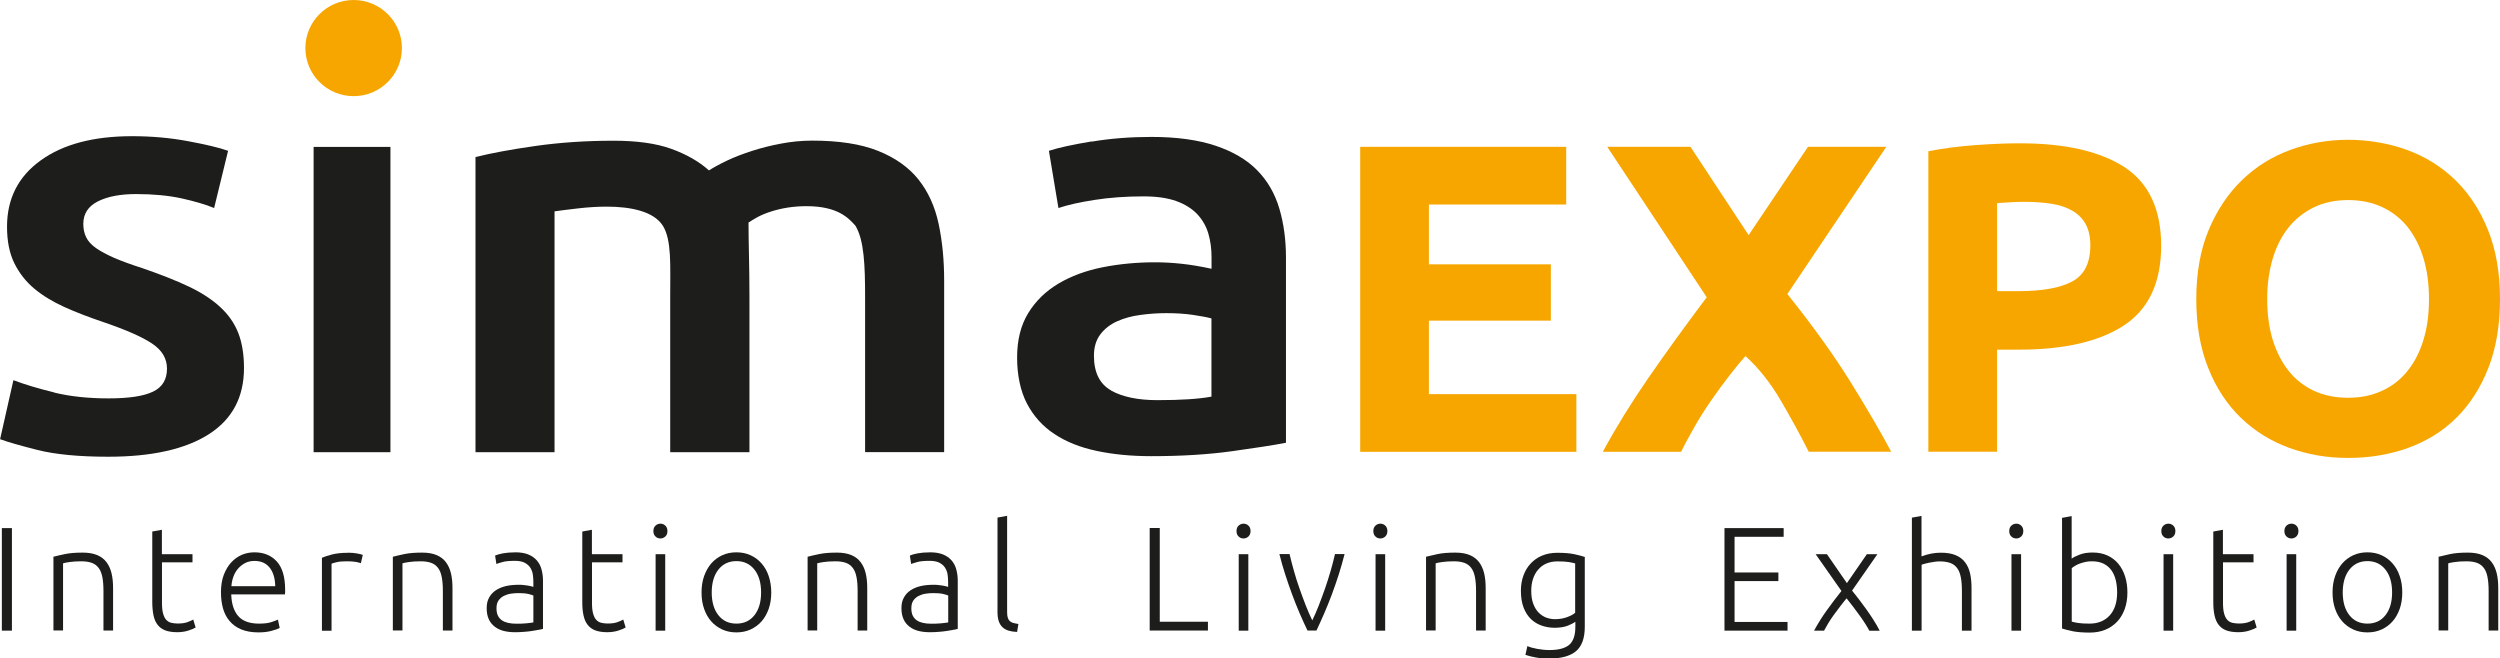 <?xml version="1.0" encoding="UTF-8"?>
<svg id="Capa_1" xmlns="http://www.w3.org/2000/svg" version="1.1" viewBox="0 0 270.4 71.22">
  <!-- Generator: Adobe Illustrator 29.2.1, SVG Export Plug-In . SVG Version: 2.1.0 Build 116)  -->
  <defs>
    <style>
      .st0 {
        fill: #1d1d1b;
      }

      .st1 {
        fill: #f7a600;
      }
    </style>
  </defs>
  <g>
    <path class="st0" d="M.2,57.12h1.09v11.09H.2v-11.09Z"/>
    <path class="st0" d="M5.77,60.22c.31-.08.72-.18,1.25-.29.52-.11,1.16-.16,1.92-.16.63,0,1.15.09,1.58.27.42.18.76.44,1.01.78.25.34.43.74.54,1.21.11.47.16.99.16,1.55v4.62h-1.04v-4.29c0-.59-.04-1.08-.12-1.49s-.21-.74-.4-.99-.43-.44-.74-.55c-.3-.11-.69-.17-1.14-.17-.49,0-.92.03-1.27.08s-.59.1-.7.14v7.26h-1.04v-7.98Z"/>
    <path class="st0" d="M17.52,59.94h3.3v.88h-3.3v4.4c0,.47.04.85.12,1.14.08.29.19.52.34.68s.33.27.54.32c.21.05.45.08.7.08.44,0,.79-.05,1.06-.15.27-.1.47-.19.62-.28l.26.86c-.15.1-.41.21-.78.33-.37.12-.78.18-1.22.18-.51,0-.94-.07-1.29-.2-.35-.13-.62-.34-.83-.61-.21-.27-.35-.61-.44-1.02-.08-.41-.13-.88-.13-1.44v-7.62l1.04-.19v2.62Z"/>
    <path class="st0" d="M23.9,64.06c0-.72.1-1.36.31-1.9.21-.54.48-.99.82-1.35.34-.36.72-.63,1.15-.81s.88-.26,1.34-.26c1.01,0,1.82.33,2.42.99.6.66.9,1.68.9,3.06,0,.08,0,.17,0,.26,0,.08-.01.17-.02.24h-5.81c.03,1.01.28,1.79.75,2.34.47.54,1.22.82,2.24.82.56,0,1.01-.05,1.34-.16.33-.11.57-.2.72-.27l.19.9c-.15.09-.43.19-.84.3-.41.12-.89.18-1.45.18-.73,0-1.34-.11-1.86-.32-.51-.21-.93-.51-1.26-.9-.33-.38-.57-.84-.72-1.37s-.22-1.11-.22-1.74ZM29.77,63.41c-.02-.86-.22-1.54-.61-2.02-.38-.48-.93-.72-1.63-.72-.37,0-.71.07-1,.22-.29.15-.55.35-.77.6-.22.25-.39.54-.51.87-.12.33-.2.68-.22,1.04h4.74Z"/>
    <path class="st0" d="M37.64,59.78c.34,0,.66.03.97.08.3.05.51.11.63.16l-.21.9c-.08-.04-.26-.09-.52-.14-.26-.05-.61-.07-1.03-.07-.45,0-.81.03-1.08.1-.27.06-.45.12-.54.16v7.25h-1.04v-7.89c.27-.12.63-.24,1.1-.36.47-.12,1.04-.18,1.71-.18Z"/>
    <path class="st0" d="M42.48,60.22c.31-.08.72-.18,1.25-.29.52-.11,1.16-.16,1.92-.16.63,0,1.15.09,1.58.27.42.18.76.44,1.01.78.25.34.43.74.54,1.21.11.47.16.99.16,1.55v4.62h-1.04v-4.29c0-.59-.04-1.08-.12-1.49s-.21-.74-.4-.99-.43-.44-.74-.55c-.3-.11-.69-.17-1.14-.17-.49,0-.92.03-1.27.08s-.59.1-.7.14v7.26h-1.04v-7.98Z"/>
    <path class="st0" d="M55.76,59.74c.54,0,1,.08,1.38.23.38.16.68.37.92.64.23.27.41.59.51.97s.16.78.16,1.22v5.22c-.11.03-.26.07-.46.1-.2.04-.44.08-.7.12-.27.04-.56.08-.89.1-.33.03-.66.04-1,.04-.44,0-.84-.05-1.21-.14-.37-.1-.69-.25-.96-.46-.27-.21-.49-.47-.64-.8-.15-.33-.23-.72-.23-1.19s.08-.83.26-1.15c.17-.32.41-.58.72-.79s.68-.36,1.1-.46c.43-.1.89-.14,1.39-.14.15,0,.31,0,.47.02.17.02.33.04.48.06.15.03.29.05.4.08.11.03.19.05.23.07v-.51c0-.29-.02-.57-.06-.84-.04-.27-.14-.52-.28-.74-.14-.22-.35-.39-.61-.53-.26-.13-.61-.2-1.03-.2-.61,0-1.06.04-1.36.13-.3.09-.52.15-.66.21l-.14-.91c.18-.08.46-.17.84-.24.38-.07.83-.11,1.37-.11ZM55.85,67.46c.41,0,.76-.01,1.06-.04.3-.03.56-.06.78-.1v-2.91c-.12-.05-.3-.11-.56-.17-.26-.06-.61-.09-1.06-.09-.26,0-.52.02-.8.06-.28.04-.53.12-.77.24-.24.12-.43.29-.58.5-.15.21-.22.5-.22.85,0,.31.05.57.15.78.1.21.25.38.43.51s.41.22.67.28c.26.06.56.09.89.09Z"/>
    <path class="st0" d="M64.03,59.94h3.3v.88h-3.3v4.4c0,.47.04.85.12,1.14.08.29.19.52.34.68s.33.27.54.32c.21.05.45.08.7.08.44,0,.79-.05,1.06-.15s.47-.19.62-.28l.26.86c-.15.1-.41.21-.78.33-.37.12-.78.18-1.22.18-.51,0-.94-.07-1.29-.2-.35-.13-.62-.34-.83-.61-.21-.27-.35-.61-.44-1.02-.09-.41-.13-.88-.13-1.44v-7.62l1.04-.19v2.62Z"/>
    <path class="st0" d="M72.19,57.44c0,.25-.07.44-.22.58-.15.14-.33.22-.54.22s-.39-.07-.54-.22c-.15-.14-.22-.34-.22-.58s.07-.44.22-.58c.15-.14.33-.22.54-.22s.39.07.54.22c.15.14.22.34.22.58ZM71.95,68.21h-1.04v-8.27h1.04v8.27Z"/>
    <path class="st0" d="M83.42,64.08c0,.65-.09,1.24-.28,1.78-.19.53-.45.99-.78,1.36s-.73.66-1.19.87c-.46.21-.97.31-1.52.31s-1.06-.1-1.52-.31-.86-.5-1.19-.87-.6-.83-.78-1.36c-.19-.53-.28-1.12-.28-1.78s.09-1.24.28-1.78c.19-.53.45-.99.78-1.37.34-.38.73-.67,1.19-.88s.96-.31,1.52-.31,1.06.1,1.52.31c.46.21.86.5,1.19.88.34.38.6.83.78,1.37s.28,1.13.28,1.78ZM82.32,64.08c0-1.04-.24-1.86-.72-2.47-.48-.61-1.13-.92-1.95-.92s-1.47.31-1.95.92c-.48.61-.72,1.44-.72,2.47s.24,1.86.72,2.46c.48.61,1.13.91,1.95.91s1.47-.3,1.95-.91c.48-.61.72-1.43.72-2.46Z"/>
    <path class="st0" d="M87.34,60.22c.31-.08.72-.18,1.25-.29.52-.11,1.16-.16,1.92-.16.63,0,1.15.09,1.58.27.42.18.76.44,1.01.78.25.34.43.74.54,1.21.11.47.16.99.16,1.55v4.62h-1.04v-4.29c0-.59-.04-1.08-.12-1.49s-.21-.74-.4-.99-.43-.44-.74-.55c-.3-.11-.69-.17-1.14-.17-.49,0-.92.03-1.27.08s-.59.1-.7.14v7.26h-1.04v-7.98Z"/>
    <path class="st0" d="M100.62,59.74c.54,0,1,.08,1.38.23.38.16.68.37.92.64.23.27.41.59.51.97s.16.78.16,1.22v5.22c-.11.03-.26.07-.46.1-.2.04-.44.08-.7.12-.27.04-.56.08-.89.1-.33.03-.66.04-1,.04-.44,0-.84-.05-1.21-.14-.37-.1-.69-.25-.96-.46-.27-.21-.49-.47-.64-.8-.15-.33-.23-.72-.23-1.19s.08-.83.26-1.15c.17-.32.41-.58.72-.79s.68-.36,1.1-.46c.43-.1.89-.14,1.39-.14.15,0,.31,0,.47.02.17.02.33.04.48.06.15.03.29.05.4.08.11.03.19.05.23.07v-.51c0-.29-.02-.57-.06-.84-.04-.27-.14-.52-.28-.74-.14-.22-.35-.39-.61-.53-.26-.13-.61-.2-1.03-.2-.61,0-1.06.04-1.36.13-.3.09-.52.15-.66.21l-.14-.91c.18-.08.46-.17.84-.24.38-.07.83-.11,1.37-.11ZM100.72,67.46c.41,0,.76-.01,1.06-.04.3-.03.56-.06.78-.1v-2.91c-.12-.05-.3-.11-.56-.17-.26-.06-.61-.09-1.06-.09-.26,0-.52.02-.8.06-.28.04-.53.12-.77.24-.24.12-.43.29-.58.5-.15.21-.22.5-.22.85,0,.31.05.57.15.78.1.21.25.38.43.51s.41.22.67.28c.26.06.56.09.89.09Z"/>
    <path class="st0" d="M110.01,68.35c-.35-.01-.66-.06-.92-.14-.26-.08-.48-.2-.66-.37-.18-.17-.31-.38-.4-.64s-.14-.59-.14-.98v-10.24l1.04-.19v10.4c0,.26.02.46.07.62.05.16.12.28.22.37.1.09.22.16.38.2.15.04.34.08.55.11l-.14.86Z"/>
    <path class="st0" d="M130.65,67.26v.94h-6.3v-11.09h1.09v10.14h5.22Z"/>
    <path class="st0" d="M135.26,57.44c0,.25-.08.44-.22.58-.15.14-.33.22-.54.22s-.4-.07-.54-.22c-.15-.14-.22-.34-.22-.58s.07-.44.22-.58c.15-.14.33-.22.54-.22s.39.07.54.22c.15.14.22.34.22.58ZM135.02,68.21h-1.04v-8.27h1.04v8.27Z"/>
    <path class="st0" d="M141.94,67.09c.22-.46.46-.98.69-1.58s.46-1.21.68-1.84c.22-.63.42-1.27.61-1.92.19-.65.34-1.25.47-1.82h1.04c-.19.76-.41,1.5-.64,2.24-.24.74-.49,1.46-.75,2.16s-.54,1.38-.82,2.03c-.28.65-.56,1.26-.83,1.84h-.97c-.28-.58-.56-1.19-.84-1.84-.28-.65-.55-1.33-.81-2.03s-.51-1.42-.75-2.16-.45-1.48-.64-2.24h1.1c.13.57.29,1.17.47,1.82s.39,1.29.61,1.92c.22.63.45,1.25.68,1.84s.47,1.12.69,1.58Z"/>
    <path class="st0" d="M150.06,57.44c0,.25-.08.44-.22.58-.15.14-.33.22-.54.22s-.39-.07-.54-.22c-.15-.14-.22-.34-.22-.58s.07-.44.22-.58c.15-.14.33-.22.54-.22s.39.07.54.22c.15.14.22.34.22.58ZM149.82,68.21h-1.04v-8.27h1.04v8.27Z"/>
    <path class="st0" d="M154.23,60.22c.31-.08.73-.18,1.25-.29.52-.11,1.16-.16,1.92-.16.63,0,1.15.09,1.58.27.42.18.76.44,1.01.78.25.34.43.74.54,1.21.11.47.16.99.16,1.55v4.62h-1.04v-4.29c0-.59-.04-1.08-.12-1.49s-.21-.74-.4-.99-.43-.44-.74-.55c-.3-.11-.69-.17-1.14-.17-.49,0-.91.03-1.27.08s-.59.1-.7.14v7.26h-1.04v-7.98Z"/>
    <path class="st0" d="M170.39,67.25c-.06.05-.16.11-.29.18-.13.07-.29.14-.47.22-.19.08-.4.14-.64.18s-.51.07-.81.07c-.48,0-.94-.07-1.39-.22s-.84-.38-1.18-.7c-.34-.32-.61-.73-.81-1.24-.2-.51-.3-1.12-.3-1.85,0-.59.09-1.13.27-1.63.18-.5.44-.94.78-1.3.34-.37.75-.66,1.23-.86s1.03-.31,1.64-.31c.77,0,1.38.05,1.85.15.46.1.84.2,1.14.3v7.55c0,1.24-.32,2.12-.96,2.65s-1.61.79-2.9.79c-.53,0-1.02-.04-1.45-.12-.43-.08-.8-.17-1.11-.28l.21-.95c.26.12.61.22,1.05.3s.89.13,1.34.13c.98,0,1.69-.19,2.14-.57.44-.38.66-1.03.66-1.94v-.54ZM170.38,60.94c-.18-.05-.42-.1-.7-.15s-.7-.07-1.23-.07c-.45,0-.85.08-1.19.23-.35.15-.64.37-.89.66-.25.28-.43.62-.56,1.01-.13.39-.19.82-.19,1.29,0,.54.07,1.01.22,1.4s.34.71.58.95.51.42.82.54c.31.11.62.17.94.17.47,0,.9-.07,1.29-.21.39-.14.69-.3.9-.48v-5.33Z"/>
    <path class="st0" d="M186.52,68.21v-11.09h6.4v.94h-5.31v3.86h4.74v.93h-4.74v4.42h5.73v.94h-6.82Z"/>
    <path class="st0" d="M199.73,64.71c-.23.28-.47.57-.7.88-.23.31-.46.61-.68.91-.22.3-.42.6-.6.9s-.33.58-.46.81h-1.08c.44-.82.92-1.57,1.42-2.26s1.01-1.37,1.54-2.03l-2.79-3.98h1.22l2.16,3.13,2.16-3.13h1.14l-2.74,3.94c.23.29.48.61.75.95.26.34.53.7.79,1.07.27.37.52.75.77,1.14.25.39.48.79.68,1.18h-1.12c-.13-.24-.28-.5-.46-.78-.18-.28-.38-.58-.6-.88-.22-.31-.45-.62-.69-.93s-.47-.62-.7-.9Z"/>
    <path class="st0" d="M206.79,68.21v-12.22l1.04-.19v4.38c.34-.13.69-.23,1.04-.3.35-.07.7-.1,1.06-.1.64,0,1.17.09,1.6.27.43.18.77.44,1.02.78.26.34.43.74.54,1.21.1.47.15.99.15,1.55v4.62h-1.04v-4.29c0-.59-.04-1.08-.12-1.49s-.21-.74-.4-.99-.43-.44-.74-.55c-.31-.11-.7-.17-1.17-.17-.18,0-.38.02-.58.05s-.4.07-.58.1c-.18.04-.34.08-.49.12-.14.04-.24.07-.28.1v7.12h-1.04Z"/>
    <path class="st0" d="M218.84,57.44c0,.25-.08.44-.22.58-.15.14-.33.22-.54.22s-.39-.07-.54-.22c-.15-.14-.22-.34-.22-.58s.07-.44.22-.58c.15-.14.33-.22.54-.22s.39.07.54.22c.15.14.22.34.22.58ZM218.6,68.21h-1.04v-8.27h1.04v8.27Z"/>
    <path class="st0" d="M224.06,60.43c.18-.14.47-.29.87-.44.4-.16.87-.23,1.42-.23.6,0,1.13.11,1.59.32.46.21.86.51,1.18.9.32.38.56.84.73,1.37.17.53.25,1.11.25,1.74,0,.67-.1,1.27-.3,1.81-.2.53-.47.99-.83,1.36s-.78.66-1.28.86-1.05.3-1.66.3c-.74,0-1.34-.05-1.82-.14-.48-.1-.87-.2-1.18-.3v-11.97l1.04-.19v4.64ZM224.06,67.23c.16.05.4.1.71.15s.73.07,1.24.07c.9,0,1.62-.29,2.16-.87s.82-1.42.82-2.5c0-.46-.05-.89-.14-1.3-.1-.41-.25-.77-.46-1.07-.21-.3-.49-.55-.84-.73-.35-.18-.78-.27-1.29-.27-.25,0-.48.02-.7.07-.22.05-.43.11-.62.18-.19.07-.36.15-.5.24-.14.08-.26.17-.36.24v5.79Z"/>
    <path class="st0" d="M235.29,57.44c0,.25-.08.44-.22.58-.15.14-.33.22-.54.22s-.39-.07-.54-.22c-.15-.14-.22-.34-.22-.58s.07-.44.22-.58c.15-.14.33-.22.54-.22s.39.07.54.22c.15.14.22.34.22.58ZM235.05,68.21h-1.04v-8.27h1.04v8.27Z"/>
    <path class="st0" d="M240.44,59.94h3.3v.88h-3.3v4.4c0,.47.04.85.12,1.14.08.29.19.52.34.68.15.16.33.27.54.32.21.05.45.08.7.08.44,0,.79-.05,1.06-.15s.47-.19.62-.28l.26.86c-.15.1-.41.21-.78.33-.37.12-.78.18-1.22.18-.51,0-.94-.07-1.29-.2-.35-.13-.62-.34-.83-.61-.21-.27-.35-.61-.44-1.02-.09-.41-.13-.88-.13-1.44v-7.62l1.04-.19v2.62Z"/>
    <path class="st0" d="M248.6,57.44c0,.25-.08.44-.22.58-.15.14-.33.22-.54.22s-.39-.07-.54-.22c-.15-.14-.22-.34-.22-.58s.07-.44.22-.58c.15-.14.33-.22.54-.22s.39.07.54.22c.15.14.22.34.22.58ZM248.36,68.21h-1.04v-8.27h1.04v8.27Z"/>
    <path class="st0" d="M259.83,64.08c0,.65-.09,1.24-.28,1.78-.19.53-.45.99-.78,1.36s-.73.66-1.19.87-.96.31-1.52.31-1.06-.1-1.52-.31c-.46-.21-.86-.5-1.19-.87s-.6-.83-.78-1.36c-.19-.53-.28-1.12-.28-1.78s.09-1.24.28-1.78.45-.99.78-1.37c.34-.38.73-.67,1.19-.88.46-.21.97-.31,1.52-.31s1.06.1,1.52.31.86.5,1.19.88c.34.38.6.83.78,1.37.19.53.28,1.13.28,1.78ZM258.73,64.08c0-1.04-.24-1.86-.72-2.47-.48-.61-1.13-.92-1.95-.92s-1.47.31-1.95.92c-.48.61-.72,1.44-.72,2.47s.24,1.86.72,2.46c.48.61,1.13.91,1.95.91s1.47-.3,1.95-.91c.48-.61.72-1.43.72-2.46Z"/>
    <path class="st0" d="M263.75,60.22c.31-.08.73-.18,1.25-.29.52-.11,1.16-.16,1.92-.16.63,0,1.15.09,1.58.27.42.18.76.44,1.01.78.25.34.43.74.54,1.21.11.47.16.99.16,1.55v4.62h-1.04v-4.29c0-.59-.04-1.08-.12-1.49s-.21-.74-.4-.99-.43-.44-.74-.55c-.3-.11-.69-.17-1.14-.17-.49,0-.91.03-1.27.08s-.59.1-.7.14v7.26h-1.04v-7.98Z"/>
  </g>
  <g>
    <g>
      <path class="st1" d="M38.25,10.4c2.88,0,5.22-2.33,5.22-5.2s-2.34-5.2-5.22-5.2-5.22,2.33-5.22,5.2,2.33,5.2,5.22,5.2"/>
      <g>
        <path class="st0" d="M5.88,42.45c-1.72-.42-3.19-.86-4.43-1.33l-1.44,6.38c.78.3,2.13.68,4.05,1.17,1.92.48,4.47.73,7.63.73,4.72,0,8.35-.81,10.89-2.43,2.54-1.62,3.81-4.01,3.81-7.17,0-1.47-.21-2.74-.62-3.79-.41-1.05-1.07-1.99-1.96-2.81-.89-.82-2.03-1.56-3.4-2.21-1.37-.65-3.05-1.31-5.02-1.99-1.19-.38-2.2-.75-3.02-1.1-.82-.36-1.49-.72-1.99-1.07-.51-.36-.86-.75-1.06-1.17-.21-.42-.31-.9-.31-1.45,0-1.09.53-1.9,1.58-2.43,1.05-.53,2.43-.79,4.12-.79,1.88,0,3.53.16,4.95.47,1.42.32,2.59.66,3.5,1.04l1.51-6.19c-.96-.34-2.4-.68-4.33-1.04-1.92-.36-3.94-.54-6.05-.54-4.17,0-7.47.87-9.89,2.62-2.43,1.75-3.64,4.14-3.64,7.17,0,1.56.26,2.87.79,3.95.53,1.07,1.25,1.99,2.16,2.75.91.76,2,1.42,3.26,1.99,1.26.57,2.65,1.1,4.16,1.61,2.47.84,4.25,1.62,5.32,2.34,1.08.72,1.61,1.62,1.61,2.71,0,1.18-.5,2.01-1.51,2.49-1.01.49-2.61.73-4.81.73s-4.16-.21-5.88-.63"/>
        <path class="st0" d="M118.05,15.3c-2.02.34-3.55.67-4.6,1.01l1.03,6.19c1.01-.34,2.31-.63,3.92-.88,1.6-.25,3.37-.38,5.29-.38,1.42,0,2.6.17,3.54.51.94.34,1.69.81,2.27,1.42.57.61.97,1.32,1.2,2.11.23.8.34,1.64.34,2.53v1.26c-1.15-.25-2.22-.43-3.23-.54-1.01-.11-1.97-.16-2.89-.16-1.97,0-3.86.18-5.67.54-1.81.36-3.4.95-4.78,1.77-1.37.82-2.46,1.88-3.26,3.19-.8,1.31-1.2,2.9-1.2,4.8s.36,3.64,1.07,4.99c.71,1.35,1.69,2.44,2.96,3.28,1.26.84,2.78,1.45,4.57,1.83,1.79.38,3.75.57,5.91.57,3.25,0,6.17-.18,8.76-.54,2.59-.36,4.52-.66,5.81-.91v-20.01c0-1.94-.24-3.71-.72-5.33-.48-1.62-1.28-3-2.4-4.14-1.12-1.14-2.62-2.02-4.5-2.65-1.88-.63-4.19-.95-6.94-.95-2.29,0-4.44.17-6.46.51M120.18,42.23c-1.24-.69-1.86-1.95-1.86-3.76,0-.92.23-1.69.69-2.3.46-.61,1.07-1.08,1.82-1.42.76-.34,1.6-.57,2.54-.69.94-.13,1.87-.19,2.78-.19,1.05,0,2.01.06,2.89.19.87.13,1.53.25,1.99.38v8.46c-1.33.25-3.28.38-5.84.38-2.11,0-3.78-.35-5.02-1.04"/>
        <path class="st0" d="M72.51,48.91h8.55v-16.79c0-3.57-.1-5.64-.1-8.05.61-.38,1.15-.77,2.37-1.17,1.22-.4,2.52-.6,3.89-.6,3.37,0,4.53,1.25,5.3,2.11.94,1.54,1.05,4.27,1.05,7.72v16.77h8.55v-18.55c0-2.23-.2-4.28-.6-6.15-.4-1.87-1.13-3.47-2.19-4.8-1.06-1.32-2.52-2.35-4.38-3.09-1.86-.74-4.23-1.1-7.1-1.1-1.13,0-2.25.11-3.36.32-1.11.21-2.16.47-3.14.79-.99.32-1.89.66-2.69,1.04-.8.38-1.46.74-1.98,1.07-1.08-.97-2.44-1.74-4.07-2.33-1.63-.59-3.71-.88-6.26-.88-2.97,0-5.78.19-8.45.57-2.66.38-4.82.78-6.47,1.2v31.92h8.55v-26.05c.57-.08,1.41-.19,2.54-.32,1.13-.13,2.17-.19,3.11-.19,2.64,0,5.09.53,6.06,2.06.97,1.54.8,4.27.8,7.72v16.77Z"/>
        <rect class="st0" x="33.92" y="15.89" width="8.31" height="33.02"/>
      </g>
    </g>
    <g>
      <path class="st1" d="M147.12,48.87V15.88h22.28v6.24h-14.85v6.47h13.19v6.09h-13.19v7.95h15.95v6.24h-23.37Z"/>
      <path class="st1" d="M195.64,48.87c-.93-1.84-1.95-3.7-3.05-5.58-1.1-1.88-2.37-3.48-3.8-4.78-.44.49-1.01,1.17-1.69,2.05-.68.87-1.36,1.8-2.04,2.78-.68.98-1.32,2-1.91,3.05-.59,1.05-1.04,1.88-1.32,2.48h-8.47c1.39-2.58,3.03-5.24,4.92-7.98,1.89-2.74,4-5.65,6.32-8.74l-10.76-16.27h9l6.29,9.55,6.42-9.55h8.47l-10.7,15.92c2.81,3.52,5.12,6.74,6.93,9.67,1.81,2.93,3.25,5.4,4.3,7.39h-8.88Z"/>
      <path class="st1" d="M218.47,15.5c4.92,0,8.69.87,11.33,2.59,2.63,1.73,3.95,4.56,3.95,8.5s-1.33,6.83-4,8.59c-2.67,1.76-6.47,2.64-11.42,2.64h-2.33v11.04h-7.43V16.36c1.62-.32,3.33-.54,5.14-.67,1.81-.13,3.39-.19,4.76-.19ZM218.95,21.83c-.54,0-1.07.02-1.59.05-.52.03-.98.06-1.36.09v9.52h2.33c2.57,0,4.51-.35,5.81-1.05,1.3-.7,1.95-2,1.95-3.9,0-.92-.17-1.68-.5-2.29-.33-.6-.81-1.09-1.43-1.45-.62-.36-1.37-.62-2.26-.76-.89-.14-1.87-.21-2.95-.21Z"/>
      <path class="st1" d="M270.4,32.35c0,2.82-.42,5.31-1.26,7.45-.84,2.14-1.99,3.93-3.45,5.38s-3.2,2.53-5.21,3.26c-2.02.73-4.18,1.09-6.5,1.09s-4.38-.37-6.38-1.09c-2-.73-3.74-1.82-5.24-3.26-1.49-1.44-2.67-3.24-3.52-5.38-.86-2.14-1.29-4.63-1.29-7.45s.44-5.31,1.33-7.45c.89-2.14,2.09-3.94,3.59-5.4,1.51-1.46,3.25-2.55,5.24-3.28,1.98-.73,4.07-1.1,6.26-1.1s4.38.37,6.38,1.1c2,.73,3.74,1.82,5.24,3.28,1.49,1.46,2.67,3.26,3.52,5.4.86,2.14,1.29,4.63,1.29,7.45ZM245.22,32.35c0,1.62.2,3.08.59,4.38.4,1.3.97,2.42,1.71,3.36.74.94,1.66,1.66,2.74,2.17s2.32.76,3.71.76,2.59-.25,3.69-.76c1.1-.51,2.02-1.23,2.76-2.17.75-.94,1.32-2.05,1.71-3.36.4-1.3.59-2.76.59-4.38s-.2-3.09-.59-4.4c-.4-1.32-.97-2.44-1.71-3.38-.75-.94-1.67-1.66-2.76-2.17-1.09-.51-2.32-.76-3.69-.76s-2.63.26-3.71.79-1.99,1.25-2.74,2.19c-.75.94-1.32,2.06-1.71,3.38s-.59,2.77-.59,4.35Z"/>
    </g>
  </g>
</svg>
